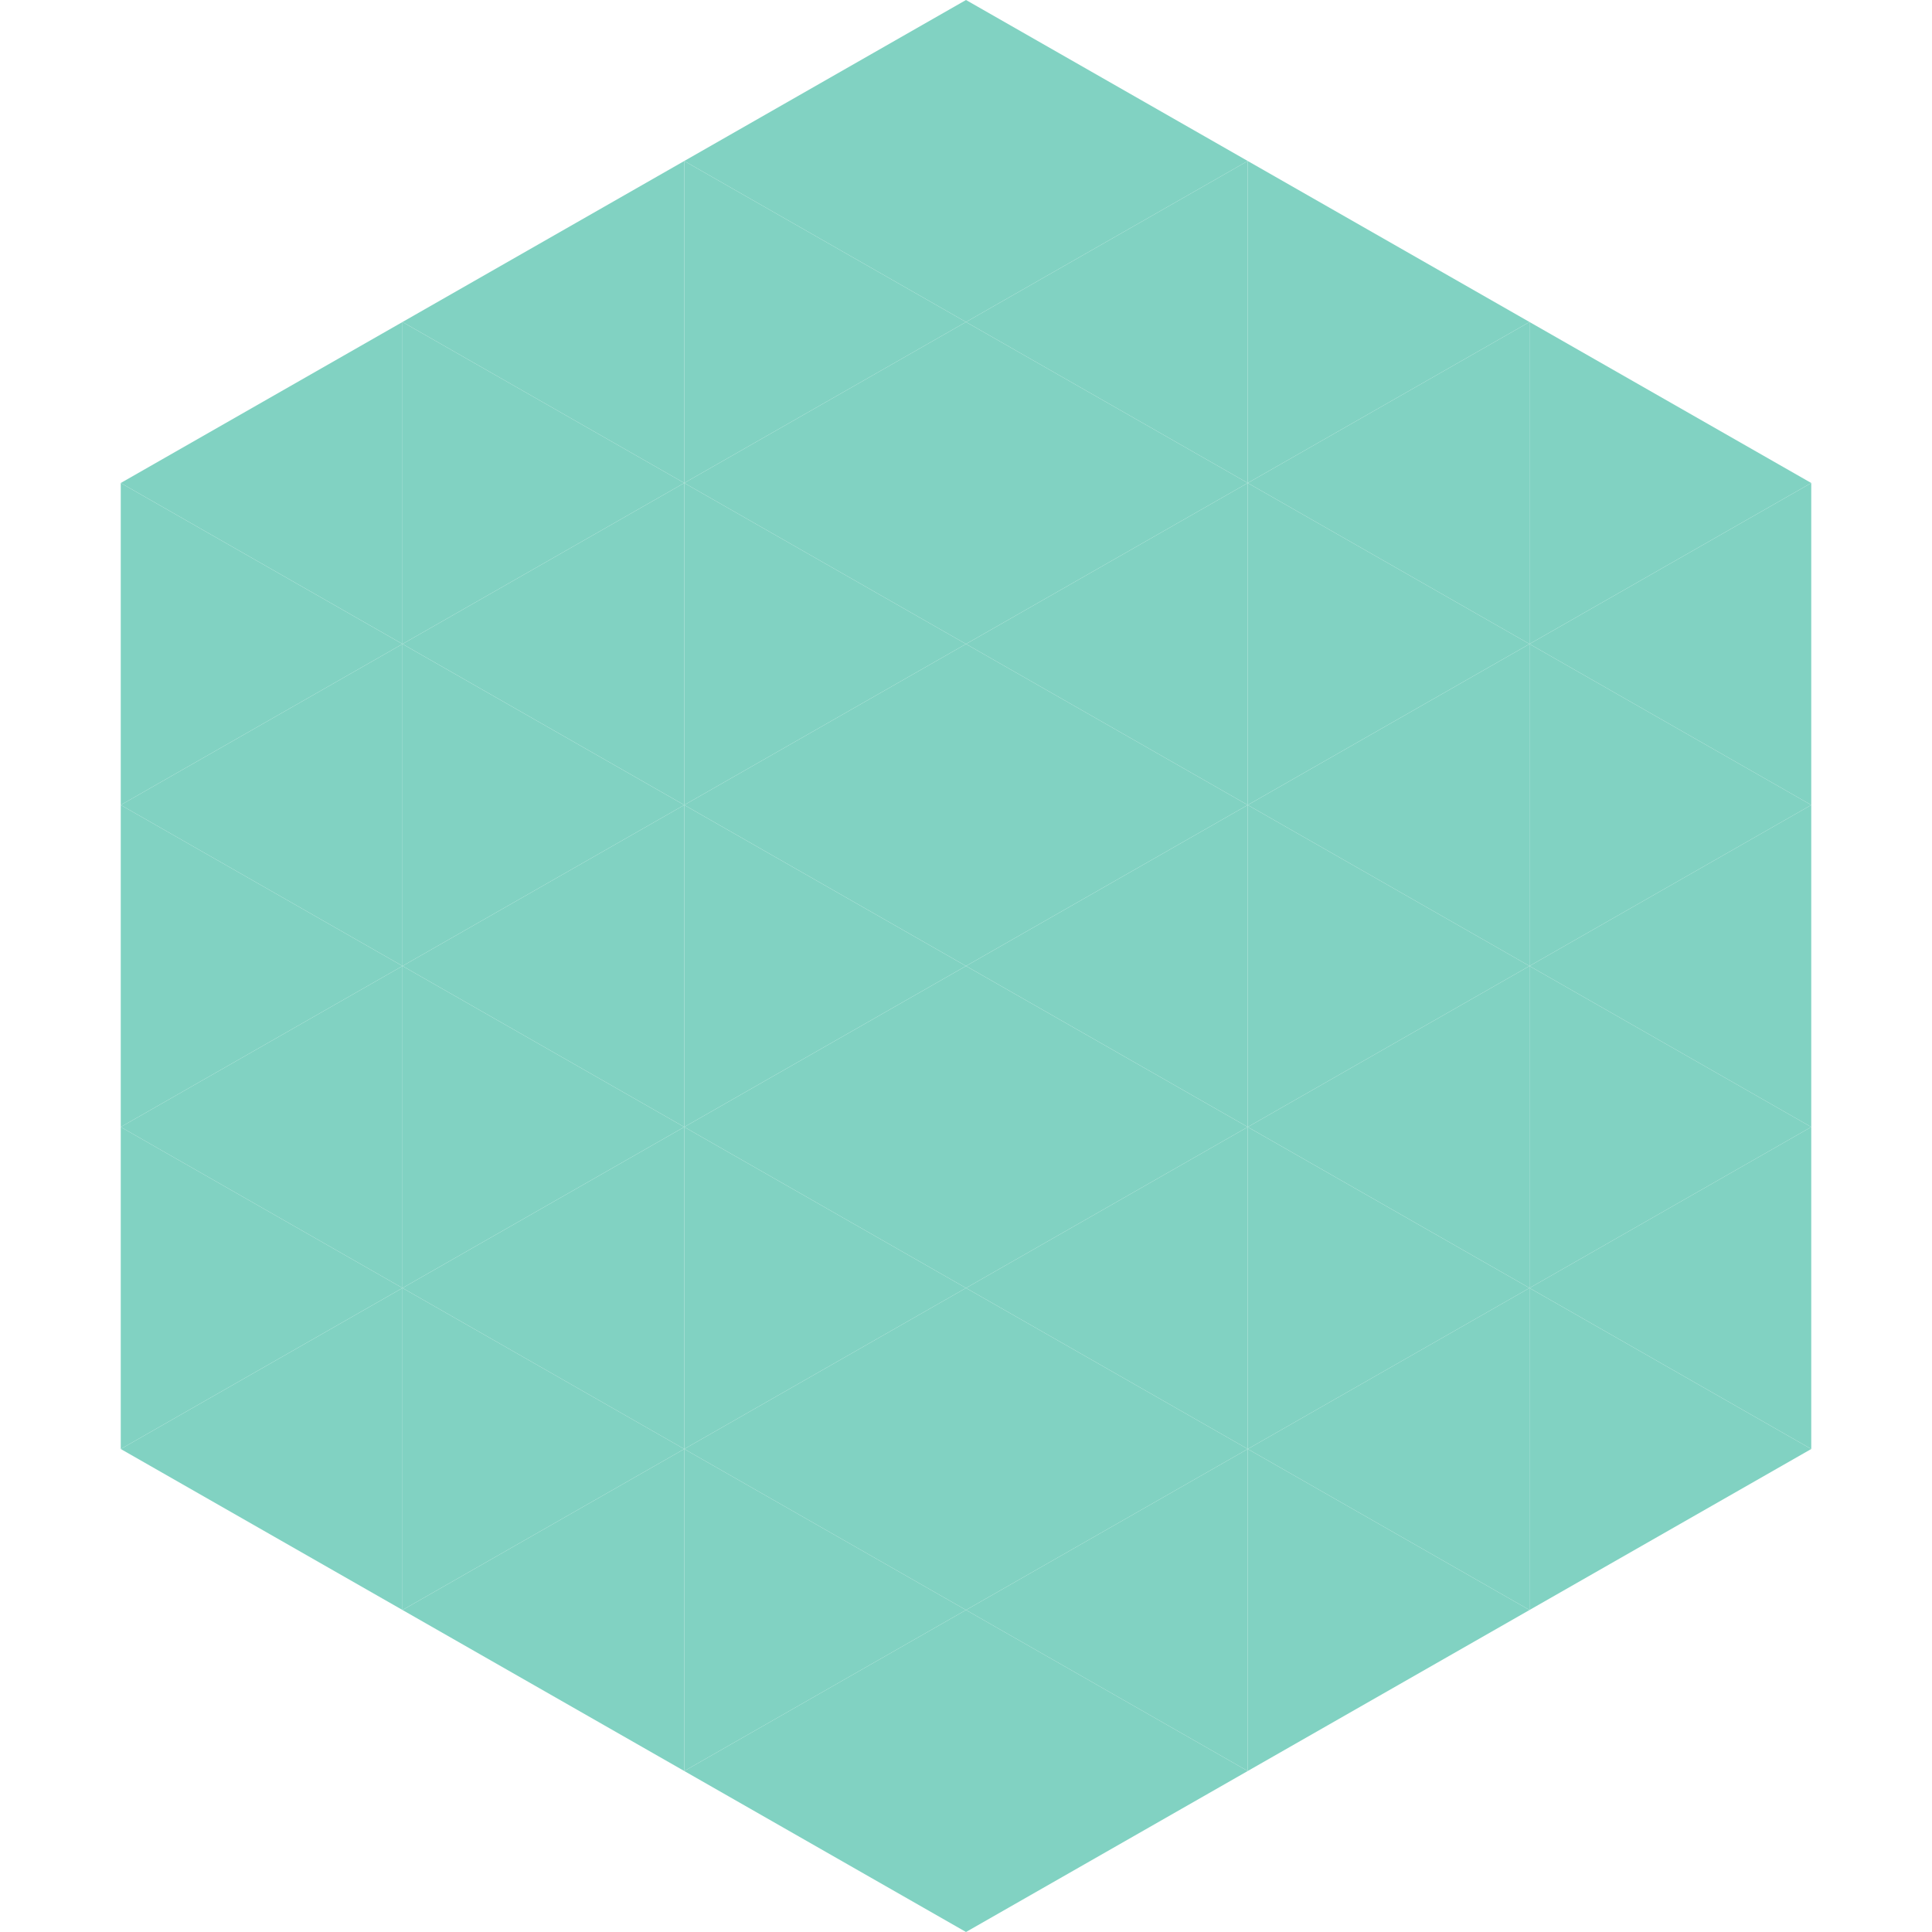<?xml version="1.0"?>
<!-- Generated by SVGo -->
<svg width="240" height="240"
     xmlns="http://www.w3.org/2000/svg"
     xmlns:xlink="http://www.w3.org/1999/xlink">
<polygon points="50,40 15,60 50,80" style="fill:rgb(129,210,194)" />
<polygon points="190,40 225,60 190,80" style="fill:rgb(129,210,194)" />
<polygon points="15,60 50,80 15,100" style="fill:rgb(129,210,194)" />
<polygon points="225,60 190,80 225,100" style="fill:rgb(129,210,194)" />
<polygon points="50,80 15,100 50,120" style="fill:rgb(129,210,194)" />
<polygon points="190,80 225,100 190,120" style="fill:rgb(129,210,194)" />
<polygon points="15,100 50,120 15,140" style="fill:rgb(129,210,194)" />
<polygon points="225,100 190,120 225,140" style="fill:rgb(129,210,194)" />
<polygon points="50,120 15,140 50,160" style="fill:rgb(129,210,194)" />
<polygon points="190,120 225,140 190,160" style="fill:rgb(129,210,194)" />
<polygon points="15,140 50,160 15,180" style="fill:rgb(129,210,194)" />
<polygon points="225,140 190,160 225,180" style="fill:rgb(129,210,194)" />
<polygon points="50,160 15,180 50,200" style="fill:rgb(129,210,194)" />
<polygon points="190,160 225,180 190,200" style="fill:rgb(129,210,194)" />
<polygon points="15,180 50,200 15,220" style="fill:rgb(255,255,255); fill-opacity:0" />
<polygon points="225,180 190,200 225,220" style="fill:rgb(255,255,255); fill-opacity:0" />
<polygon points="50,0 85,20 50,40" style="fill:rgb(255,255,255); fill-opacity:0" />
<polygon points="190,0 155,20 190,40" style="fill:rgb(255,255,255); fill-opacity:0" />
<polygon points="85,20 50,40 85,60" style="fill:rgb(129,210,194)" />
<polygon points="155,20 190,40 155,60" style="fill:rgb(129,210,194)" />
<polygon points="50,40 85,60 50,80" style="fill:rgb(129,210,194)" />
<polygon points="190,40 155,60 190,80" style="fill:rgb(129,210,194)" />
<polygon points="85,60 50,80 85,100" style="fill:rgb(129,210,194)" />
<polygon points="155,60 190,80 155,100" style="fill:rgb(129,210,194)" />
<polygon points="50,80 85,100 50,120" style="fill:rgb(129,210,194)" />
<polygon points="190,80 155,100 190,120" style="fill:rgb(129,210,194)" />
<polygon points="85,100 50,120 85,140" style="fill:rgb(129,210,194)" />
<polygon points="155,100 190,120 155,140" style="fill:rgb(129,210,194)" />
<polygon points="50,120 85,140 50,160" style="fill:rgb(129,210,194)" />
<polygon points="190,120 155,140 190,160" style="fill:rgb(129,210,194)" />
<polygon points="85,140 50,160 85,180" style="fill:rgb(129,210,194)" />
<polygon points="155,140 190,160 155,180" style="fill:rgb(129,210,194)" />
<polygon points="50,160 85,180 50,200" style="fill:rgb(129,210,194)" />
<polygon points="190,160 155,180 190,200" style="fill:rgb(129,210,194)" />
<polygon points="85,180 50,200 85,220" style="fill:rgb(129,210,194)" />
<polygon points="155,180 190,200 155,220" style="fill:rgb(129,210,194)" />
<polygon points="120,0 85,20 120,40" style="fill:rgb(129,210,194)" />
<polygon points="120,0 155,20 120,40" style="fill:rgb(129,210,194)" />
<polygon points="85,20 120,40 85,60" style="fill:rgb(129,210,194)" />
<polygon points="155,20 120,40 155,60" style="fill:rgb(129,210,194)" />
<polygon points="120,40 85,60 120,80" style="fill:rgb(129,210,194)" />
<polygon points="120,40 155,60 120,80" style="fill:rgb(129,210,194)" />
<polygon points="85,60 120,80 85,100" style="fill:rgb(129,210,194)" />
<polygon points="155,60 120,80 155,100" style="fill:rgb(129,210,194)" />
<polygon points="120,80 85,100 120,120" style="fill:rgb(129,210,194)" />
<polygon points="120,80 155,100 120,120" style="fill:rgb(129,210,194)" />
<polygon points="85,100 120,120 85,140" style="fill:rgb(129,210,194)" />
<polygon points="155,100 120,120 155,140" style="fill:rgb(129,210,194)" />
<polygon points="120,120 85,140 120,160" style="fill:rgb(129,210,194)" />
<polygon points="120,120 155,140 120,160" style="fill:rgb(129,210,194)" />
<polygon points="85,140 120,160 85,180" style="fill:rgb(129,210,194)" />
<polygon points="155,140 120,160 155,180" style="fill:rgb(129,210,194)" />
<polygon points="120,160 85,180 120,200" style="fill:rgb(129,210,194)" />
<polygon points="120,160 155,180 120,200" style="fill:rgb(129,210,194)" />
<polygon points="85,180 120,200 85,220" style="fill:rgb(129,210,194)" />
<polygon points="155,180 120,200 155,220" style="fill:rgb(129,210,194)" />
<polygon points="120,200 85,220 120,240" style="fill:rgb(129,210,194)" />
<polygon points="120,200 155,220 120,240" style="fill:rgb(129,210,194)" />
<polygon points="85,220 120,240 85,260" style="fill:rgb(255,255,255); fill-opacity:0" />
<polygon points="155,220 120,240 155,260" style="fill:rgb(255,255,255); fill-opacity:0" />
</svg>
